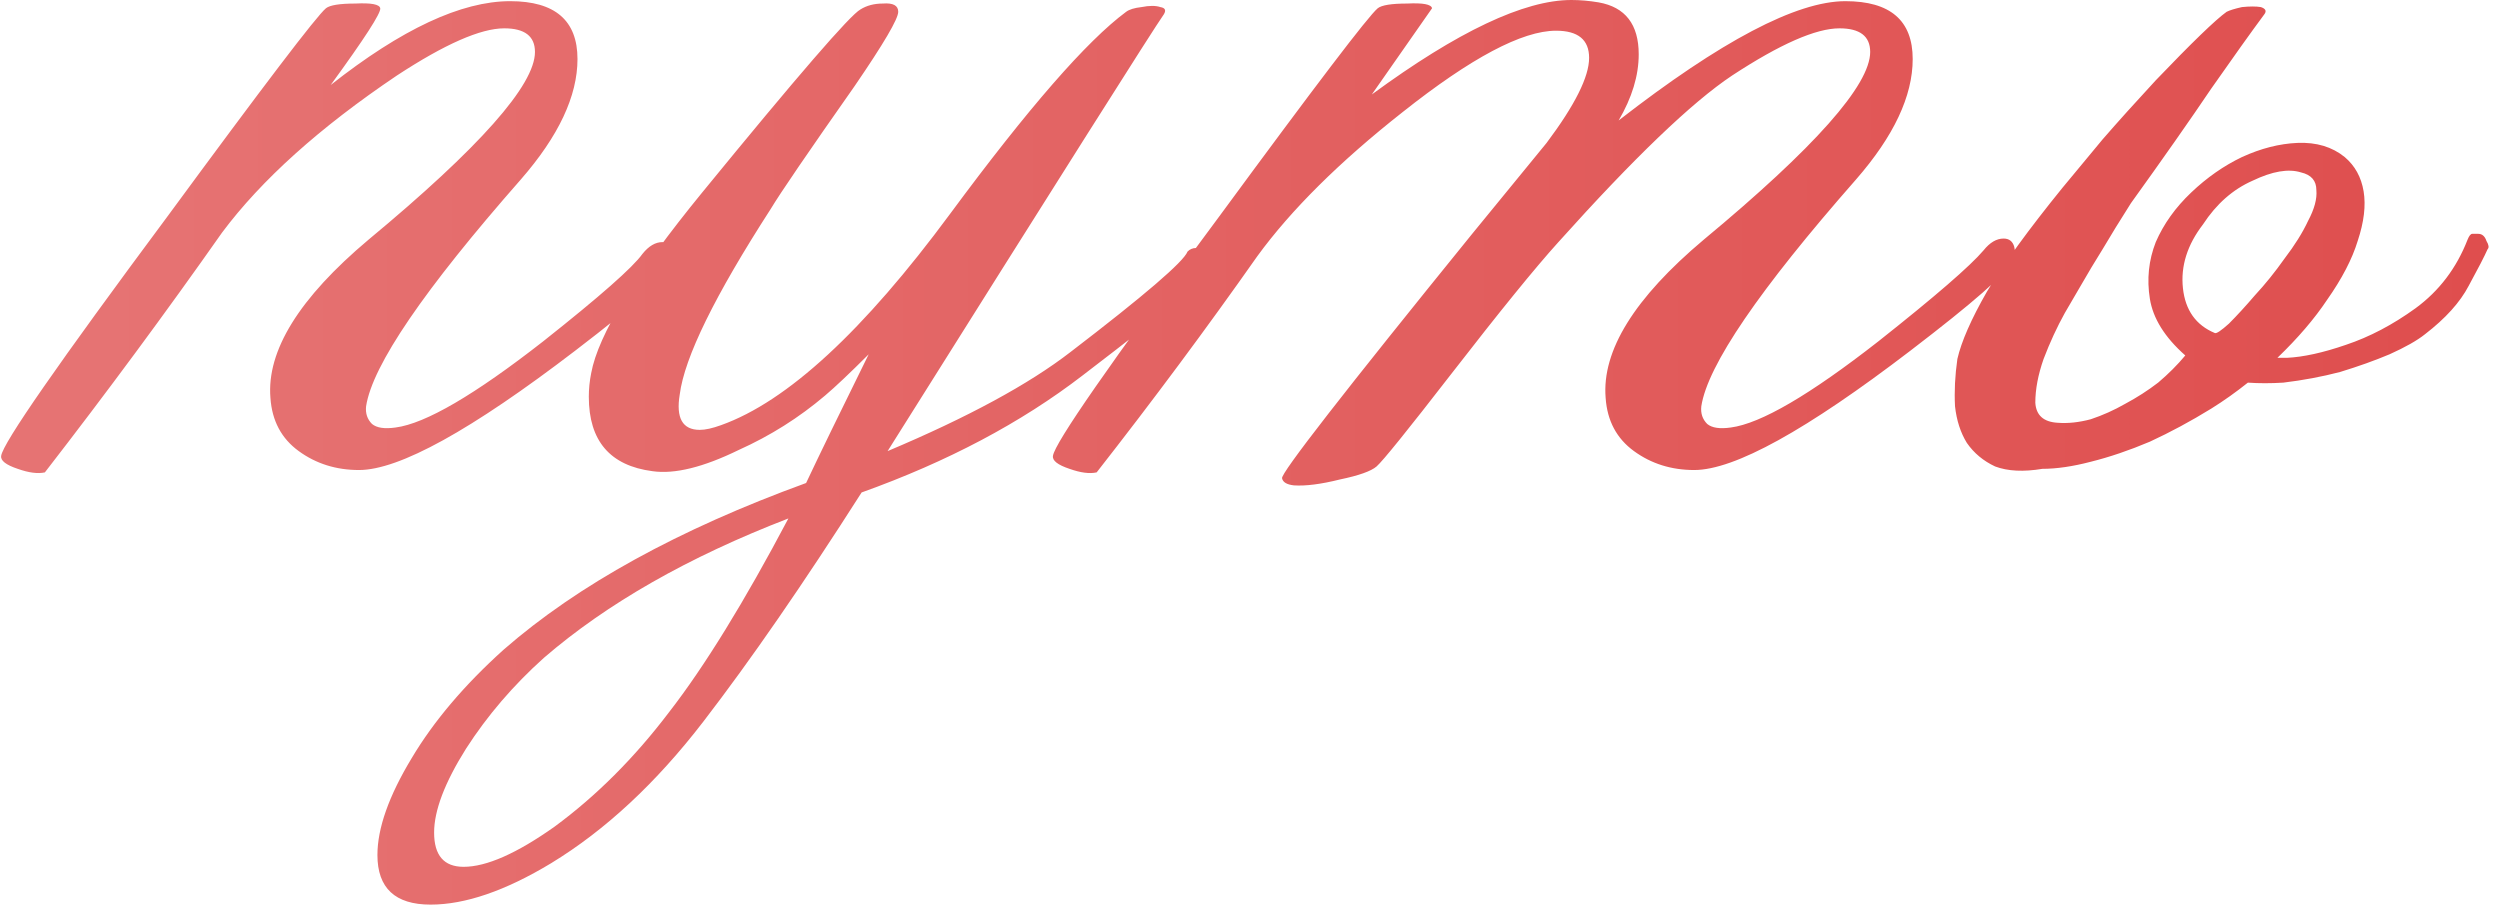 <?xml version="1.0" encoding="UTF-8"?> <svg xmlns="http://www.w3.org/2000/svg" width="206" height="75" viewBox="0 0 206 75" fill="none"><path d="M54.883 22.187C55.142 22.641 52.645 24.879 47.39 28.901C38.827 35.453 32.891 38.73 29.582 38.73C27.701 38.73 26.047 38.211 24.619 37.172C23.192 36.135 22.414 34.675 22.284 32.794C21.96 28.901 24.652 24.555 30.361 19.754C39.508 12.164 44.081 7.006 44.081 4.282C44.081 2.984 43.238 2.335 41.551 2.335C39.605 2.335 36.654 3.633 32.696 6.228C26.339 10.509 21.538 14.824 18.294 19.17C13.688 25.722 8.823 32.307 3.698 38.924C3.114 39.054 2.368 38.956 1.46 38.632C0.487 38.308 0.032 37.951 0.097 37.562C0.227 36.524 4.801 29.939 13.818 17.808C21.733 7.039 26.079 1.33 26.858 0.681C27.182 0.422 27.993 0.292 29.29 0.292C30.588 0.227 31.269 0.357 31.334 0.681C31.399 1.07 30.036 3.179 27.247 7.006C33.086 2.4 38.016 0.097 42.038 0.097C45.736 0.097 47.585 1.687 47.585 4.866C47.585 7.915 46.028 11.223 42.914 14.791C34.934 23.873 30.685 30.101 30.166 33.475C30.101 34.059 30.264 34.545 30.653 34.934C31.042 35.259 31.691 35.356 32.599 35.226C35.064 34.902 39.119 32.534 44.763 28.123C49.434 24.425 52.158 22.025 52.937 20.922C53.456 20.273 54.007 19.949 54.591 19.949C55.045 19.949 55.337 20.176 55.467 20.63C55.597 21.149 55.402 21.668 54.883 22.187ZM99.704 22.089C100.677 21.895 97.173 24.847 89.194 30.945C84.134 34.837 78.068 38.048 70.997 40.578C66.196 48.104 61.85 54.396 57.957 59.457C54.065 64.517 49.881 68.409 45.404 71.134C41.642 73.404 38.333 74.54 35.479 74.54C32.559 74.54 31.1 73.177 31.1 70.453C31.1 68.247 32.04 65.587 33.922 62.473C35.738 59.424 38.268 56.44 41.512 53.521C47.61 48.201 55.914 43.627 66.423 39.8C67.461 37.594 69.18 34.059 71.581 29.193C70.024 30.75 68.824 31.885 67.98 32.599C65.84 34.415 63.472 35.907 60.877 37.075C57.957 38.502 55.59 39.086 53.773 38.827C50.27 38.373 48.518 36.329 48.518 32.696C48.518 32.047 48.583 31.399 48.713 30.75C49.297 27.571 52.346 22.608 57.86 15.862C65.71 6.26 70.056 1.233 70.9 0.778C71.419 0.454 72.035 0.292 72.749 0.292C73.592 0.227 74.014 0.454 74.014 0.973C74.014 1.557 72.813 3.6 70.413 7.104C66.585 12.553 64.282 15.927 63.504 17.224C58.898 24.36 56.4 29.453 56.011 32.502C55.687 34.448 56.238 35.421 57.665 35.421C58.12 35.421 58.703 35.291 59.417 35.032C64.866 33.086 71.159 27.279 78.295 17.613C84.718 8.92 89.551 3.373 92.794 0.973C93.054 0.778 93.476 0.649 94.059 0.584C94.708 0.454 95.227 0.454 95.616 0.584C96.006 0.649 96.103 0.843 95.908 1.168C95 2.465 87.41 14.467 73.138 37.172C79.755 34.383 84.783 31.658 88.221 28.998C94.319 24.328 97.53 21.57 97.855 20.727C98.244 20.338 98.795 20.338 99.509 20.727C100.093 21.052 100.158 21.506 99.704 22.089ZM64.964 42.719C56.725 45.898 50.01 49.726 44.821 54.202C42.29 56.472 40.15 58.97 38.398 61.695C36.646 64.484 35.771 66.787 35.771 68.604C35.771 70.485 36.581 71.426 38.203 71.426C40.085 71.426 42.582 70.323 45.696 68.117C49.135 65.587 52.281 62.441 55.135 58.678C58.055 54.915 61.331 49.596 64.964 42.719ZM165.391 21.895C165.326 22.544 162.666 24.879 157.411 28.901C148.848 35.453 142.912 38.73 139.604 38.73C137.722 38.73 136.068 38.211 134.641 37.172C133.214 36.135 132.435 34.675 132.305 32.794C131.981 28.901 134.673 24.555 140.382 19.754C149.529 12.164 154.103 7.006 154.103 4.282C154.103 2.984 153.26 2.335 151.573 2.335C149.627 2.335 146.675 3.633 142.718 6.228C139.409 8.434 134.641 13.007 128.413 19.949C126.532 22.025 123.58 25.657 119.558 30.847C115.99 35.453 113.946 37.983 113.427 38.438C112.973 38.827 111.968 39.184 110.411 39.508C108.854 39.897 107.589 40.059 106.616 39.995C106.032 39.93 105.707 39.735 105.642 39.411C105.513 39.021 110.735 32.307 121.309 19.267C123.32 16.802 125.364 14.305 127.44 11.775C129.775 8.661 130.943 6.325 130.943 4.768C130.943 3.276 130.035 2.53 128.218 2.53C125.429 2.53 121.212 4.768 115.568 9.244C110.378 13.332 106.388 17.289 103.599 21.116C99.447 27.02 95.036 32.956 90.365 38.924C89.781 39.054 89.035 38.956 88.127 38.632C87.153 38.308 86.699 37.951 86.764 37.562C86.894 36.524 91.468 29.939 100.485 17.808C108.4 7.039 112.746 1.33 113.525 0.681C113.849 0.422 114.66 0.292 115.957 0.292C117.255 0.227 117.936 0.357 118.001 0.681C117.417 1.525 115.763 3.892 113.038 7.785C120.109 2.595 125.591 1.29055e-05 129.483 1.29055e-05C130.197 1.29055e-05 130.943 0.065 131.722 0.195C133.927 0.584 135.03 2.011 135.03 4.476C135.03 6.228 134.479 8.044 133.376 9.926C141.809 3.373 148.037 0.097 152.059 0.097C155.757 0.097 157.606 1.687 157.606 4.866C157.606 7.915 156.049 11.223 152.935 14.791C144.956 23.873 140.707 30.101 140.188 33.475C140.123 34.059 140.285 34.545 140.674 34.934C141.063 35.259 141.712 35.356 142.62 35.226C145.086 34.902 149.14 32.534 154.784 28.123C159.455 24.425 162.342 21.927 163.445 20.63C163.964 19.981 164.515 19.657 165.099 19.657C165.553 19.657 165.845 19.884 165.975 20.338C166.105 20.857 165.91 21.376 165.391 21.895ZM188.437 29.485C189.799 29.42 191.421 29.063 193.302 28.415C195.248 27.766 197.162 26.76 199.044 25.398C200.99 23.971 202.417 22.089 203.325 19.754C203.455 19.43 203.585 19.267 203.714 19.267H204.201C204.525 19.267 204.752 19.462 204.882 19.851C205.077 20.176 205.109 20.403 204.979 20.532C204.72 21.116 204.201 22.122 203.422 23.549C202.709 24.911 201.509 26.241 199.822 27.539C199.173 28.058 198.2 28.609 196.903 29.193C195.67 29.712 194.308 30.199 192.816 30.653C191.324 31.042 189.767 31.334 188.145 31.529C187.107 31.593 186.134 31.593 185.225 31.529C184.252 32.307 183.247 33.021 182.209 33.669C180.522 34.707 178.835 35.616 177.149 36.394C175.462 37.108 173.84 37.659 172.283 38.048C170.791 38.438 169.461 38.632 168.293 38.632C166.737 38.892 165.439 38.827 164.401 38.438C163.428 37.983 162.649 37.335 162.066 36.491C161.547 35.648 161.222 34.642 161.093 33.475C161.028 32.242 161.093 30.945 161.287 29.582C161.612 28.155 162.422 26.306 163.72 24.036C165.082 21.765 167.158 18.911 169.948 15.472C170.921 14.305 172.024 12.975 173.256 11.483C174.554 9.991 176.013 8.369 177.635 6.617C180.619 3.503 182.566 1.622 183.474 0.973C183.733 0.843 184.155 0.714 184.739 0.584C185.388 0.519 185.907 0.519 186.296 0.584C186.685 0.714 186.782 0.908 186.588 1.168C185.485 2.66 184.025 4.703 182.209 7.298C180.457 9.893 178.252 13.04 175.592 16.737C174.684 18.165 173.905 19.43 173.256 20.532C172.608 21.57 172.024 22.544 171.505 23.452C171.31 23.776 170.856 24.555 170.142 25.787C169.494 26.955 168.91 28.22 168.391 29.582C167.937 30.88 167.71 32.08 167.71 33.183C167.774 34.221 168.391 34.772 169.559 34.837C170.402 34.902 171.31 34.805 172.283 34.545C173.256 34.221 174.197 33.799 175.105 33.28C176.078 32.761 176.987 32.177 177.83 31.529C178.673 30.815 179.419 30.069 180.068 29.29C178.381 27.798 177.408 26.241 177.149 24.619C176.889 22.998 177.051 21.441 177.635 19.949C178.284 18.456 179.257 17.094 180.555 15.862C181.852 14.629 183.247 13.656 184.739 12.942C186.296 12.229 187.82 11.839 189.313 11.775C190.869 11.71 192.167 12.099 193.205 12.942C194.048 13.656 194.567 14.597 194.762 15.764C194.956 16.932 194.794 18.294 194.275 19.851C193.821 21.343 192.978 22.965 191.745 24.717C190.707 26.274 189.345 27.863 187.658 29.485H188.437ZM182.501 27.442C182.631 27.506 183.02 27.247 183.669 26.663C184.317 26.014 185.031 25.236 185.809 24.328C186.653 23.419 187.464 22.414 188.242 21.311C189.085 20.208 189.734 19.17 190.188 18.197C190.707 17.224 190.934 16.381 190.869 15.667C190.869 14.889 190.448 14.402 189.604 14.207C188.566 13.883 187.237 14.11 185.615 14.889C183.993 15.602 182.631 16.802 181.528 18.489C180.23 20.176 179.679 21.927 179.873 23.744C180.068 25.56 180.944 26.793 182.501 27.442Z" fill="url(#paint0_linear_20_189)"></path><defs><linearGradient id="paint0_linear_20_189" x1="7.979" y1="7.729" x2="225.979" y2="7.729" gradientUnits="userSpaceOnUse"><stop stop-color="#E67373"></stop><stop offset="1" stop-color="#DE4A4A"></stop></linearGradient></defs></svg> 